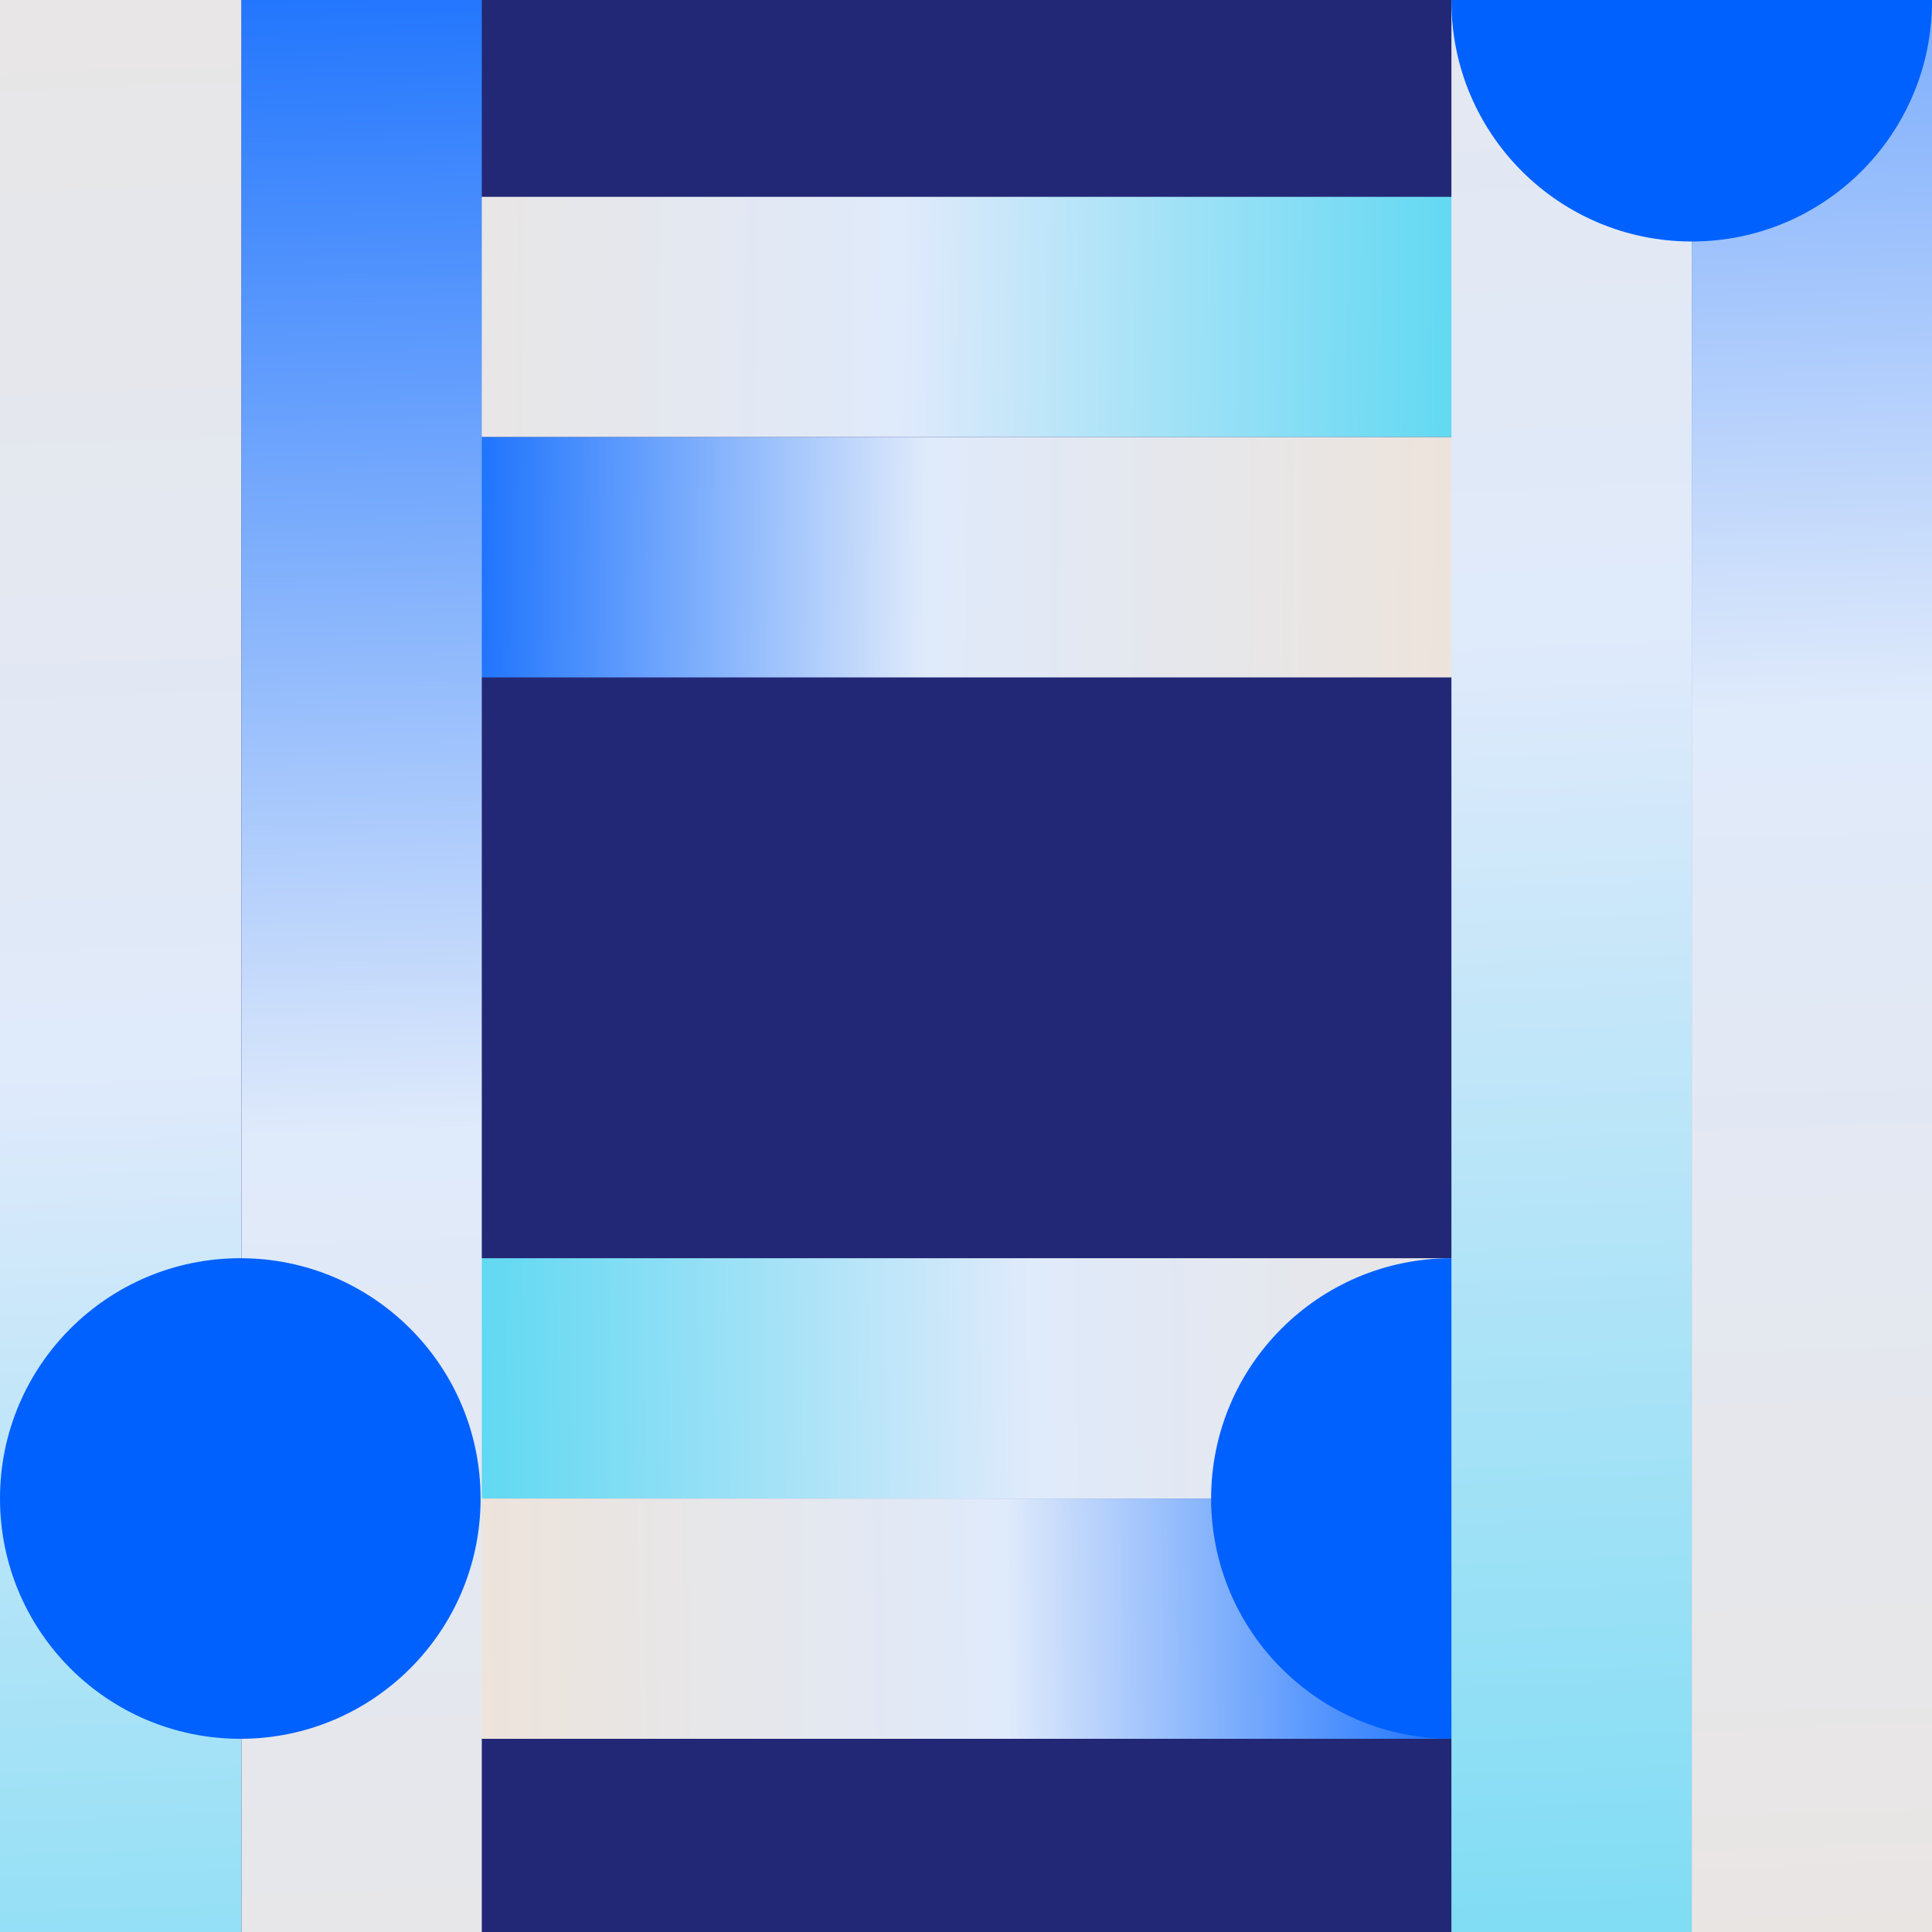 <svg width="1600" height="1600" viewBox="0 0 1600 1600" fill="none" xmlns="http://www.w3.org/2000/svg">
<g clip-path="url(#clip0_1150_17471)">
<rect width="1600" height="1600" fill="#222875"/>
<path d="M398 1241L1202 1241L1202 1042L398 1042L398 1241Z" fill="url(#paint0_linear_1150_17471)"/>
<path d="M398 1440L1202 1440L1202 1241L398 1241L398 1440Z" fill="url(#paint1_linear_1150_17471)"/>
<path d="M1210 362L392 362L392 163L1210 163L1210 362Z" fill="url(#paint2_linear_1150_17471)"/>
<circle cx="1202" cy="1241" r="199" fill="#0061FE"/>
<path d="M1210 561L392 561L392 362L1210 362L1210 561Z" fill="url(#paint3_linear_1150_17471)"/>
<path d="M200 2094L200 -36L1.66042e-06 -36L0 2094L200 2094Z" fill="url(#paint4_linear_1150_17471)"/>
<path d="M1401 1958L1401 -572L1202 -572L1202 1958L1401 1958Z" fill="url(#paint5_linear_1150_17471)"/>
<path d="M399 2094L399 -36L200 -36L200 2094L399 2094Z" fill="url(#paint6_linear_1150_17471)"/>
<path d="M1600 1958L1600 -572L1401 -572L1401 1958L1600 1958Z" fill="url(#paint7_linear_1150_17471)"/>
<circle cx="1401" cy="1" r="199" fill="#0061FE"/>
<circle cx="199" cy="1241" r="199" fill="#0061FE"/>
</g>
<defs>
<linearGradient id="paint0_linear_1150_17471" x1="360.248" y1="1141.4" x2="1406.89" y2="1126.71" gradientUnits="userSpaceOnUse">
<stop stop-color="#56D7F1"/>
<stop offset="0.47" stop-color="#DFEAFB"/>
<stop offset="1" stop-color="#EEE3D8"/>
</linearGradient>
<linearGradient id="paint1_linear_1150_17471" x1="360.248" y1="1340.4" x2="1254.85" y2="1330.86" gradientUnits="userSpaceOnUse">
<stop stop-color="#EEE3D8"/>
<stop offset="0.53" stop-color="#DFEAFB"/>
<stop offset="1" stop-color="#0061FE"/>
</linearGradient>
<linearGradient id="paint2_linear_1150_17471" x1="1248.41" y1="262.404" x2="183.551" y2="247.19" gradientUnits="userSpaceOnUse">
<stop stop-color="#56D7F1"/>
<stop offset="0.47" stop-color="#DFEAFB"/>
<stop offset="1" stop-color="#EEE3D8"/>
</linearGradient>
<linearGradient id="paint3_linear_1150_17471" x1="1248.41" y1="461.404" x2="338.233" y2="451.527" gradientUnits="userSpaceOnUse">
<stop stop-color="#EEE3D8"/>
<stop offset="0.53" stop-color="#DFEAFB"/>
<stop offset="1" stop-color="#0061FE"/>
</linearGradient>
<linearGradient id="paint4_linear_1150_17471" x1="99.903" y1="2194.01" x2="-2.617" y2="-575.555" gradientUnits="userSpaceOnUse">
<stop stop-color="#56D7F1"/>
<stop offset="0.47" stop-color="#DFEAFB"/>
<stop offset="1" stop-color="#EEE3D8"/>
</linearGradient>
<linearGradient id="paint5_linear_1150_17471" x1="1301.4" y1="2076.8" x2="1156.12" y2="-1210.97" gradientUnits="userSpaceOnUse">
<stop stop-color="#56D7F1"/>
<stop offset="0.47" stop-color="#DFEAFB"/>
<stop offset="1" stop-color="#EEE3D8"/>
</linearGradient>
<linearGradient id="paint6_linear_1150_17471" x1="299.404" y1="2194.01" x2="232.48" y2="-174.393" gradientUnits="userSpaceOnUse">
<stop stop-color="#EEE3D8"/>
<stop offset="0.53" stop-color="#DFEAFB"/>
<stop offset="1" stop-color="#0061FE"/>
</linearGradient>
<linearGradient id="paint7_linear_1150_17471" x1="1500.4" y1="2076.8" x2="1406.02" y2="-735.461" gradientUnits="userSpaceOnUse">
<stop stop-color="#EEE3D8"/>
<stop offset="0.53" stop-color="#DFEAFB"/>
<stop offset="1" stop-color="#0061FE"/>
</linearGradient>
<clipPath id="clip0_1150_17471">
<rect width="1600" height="1600" fill="white"/>
</clipPath>
</defs>
</svg>
